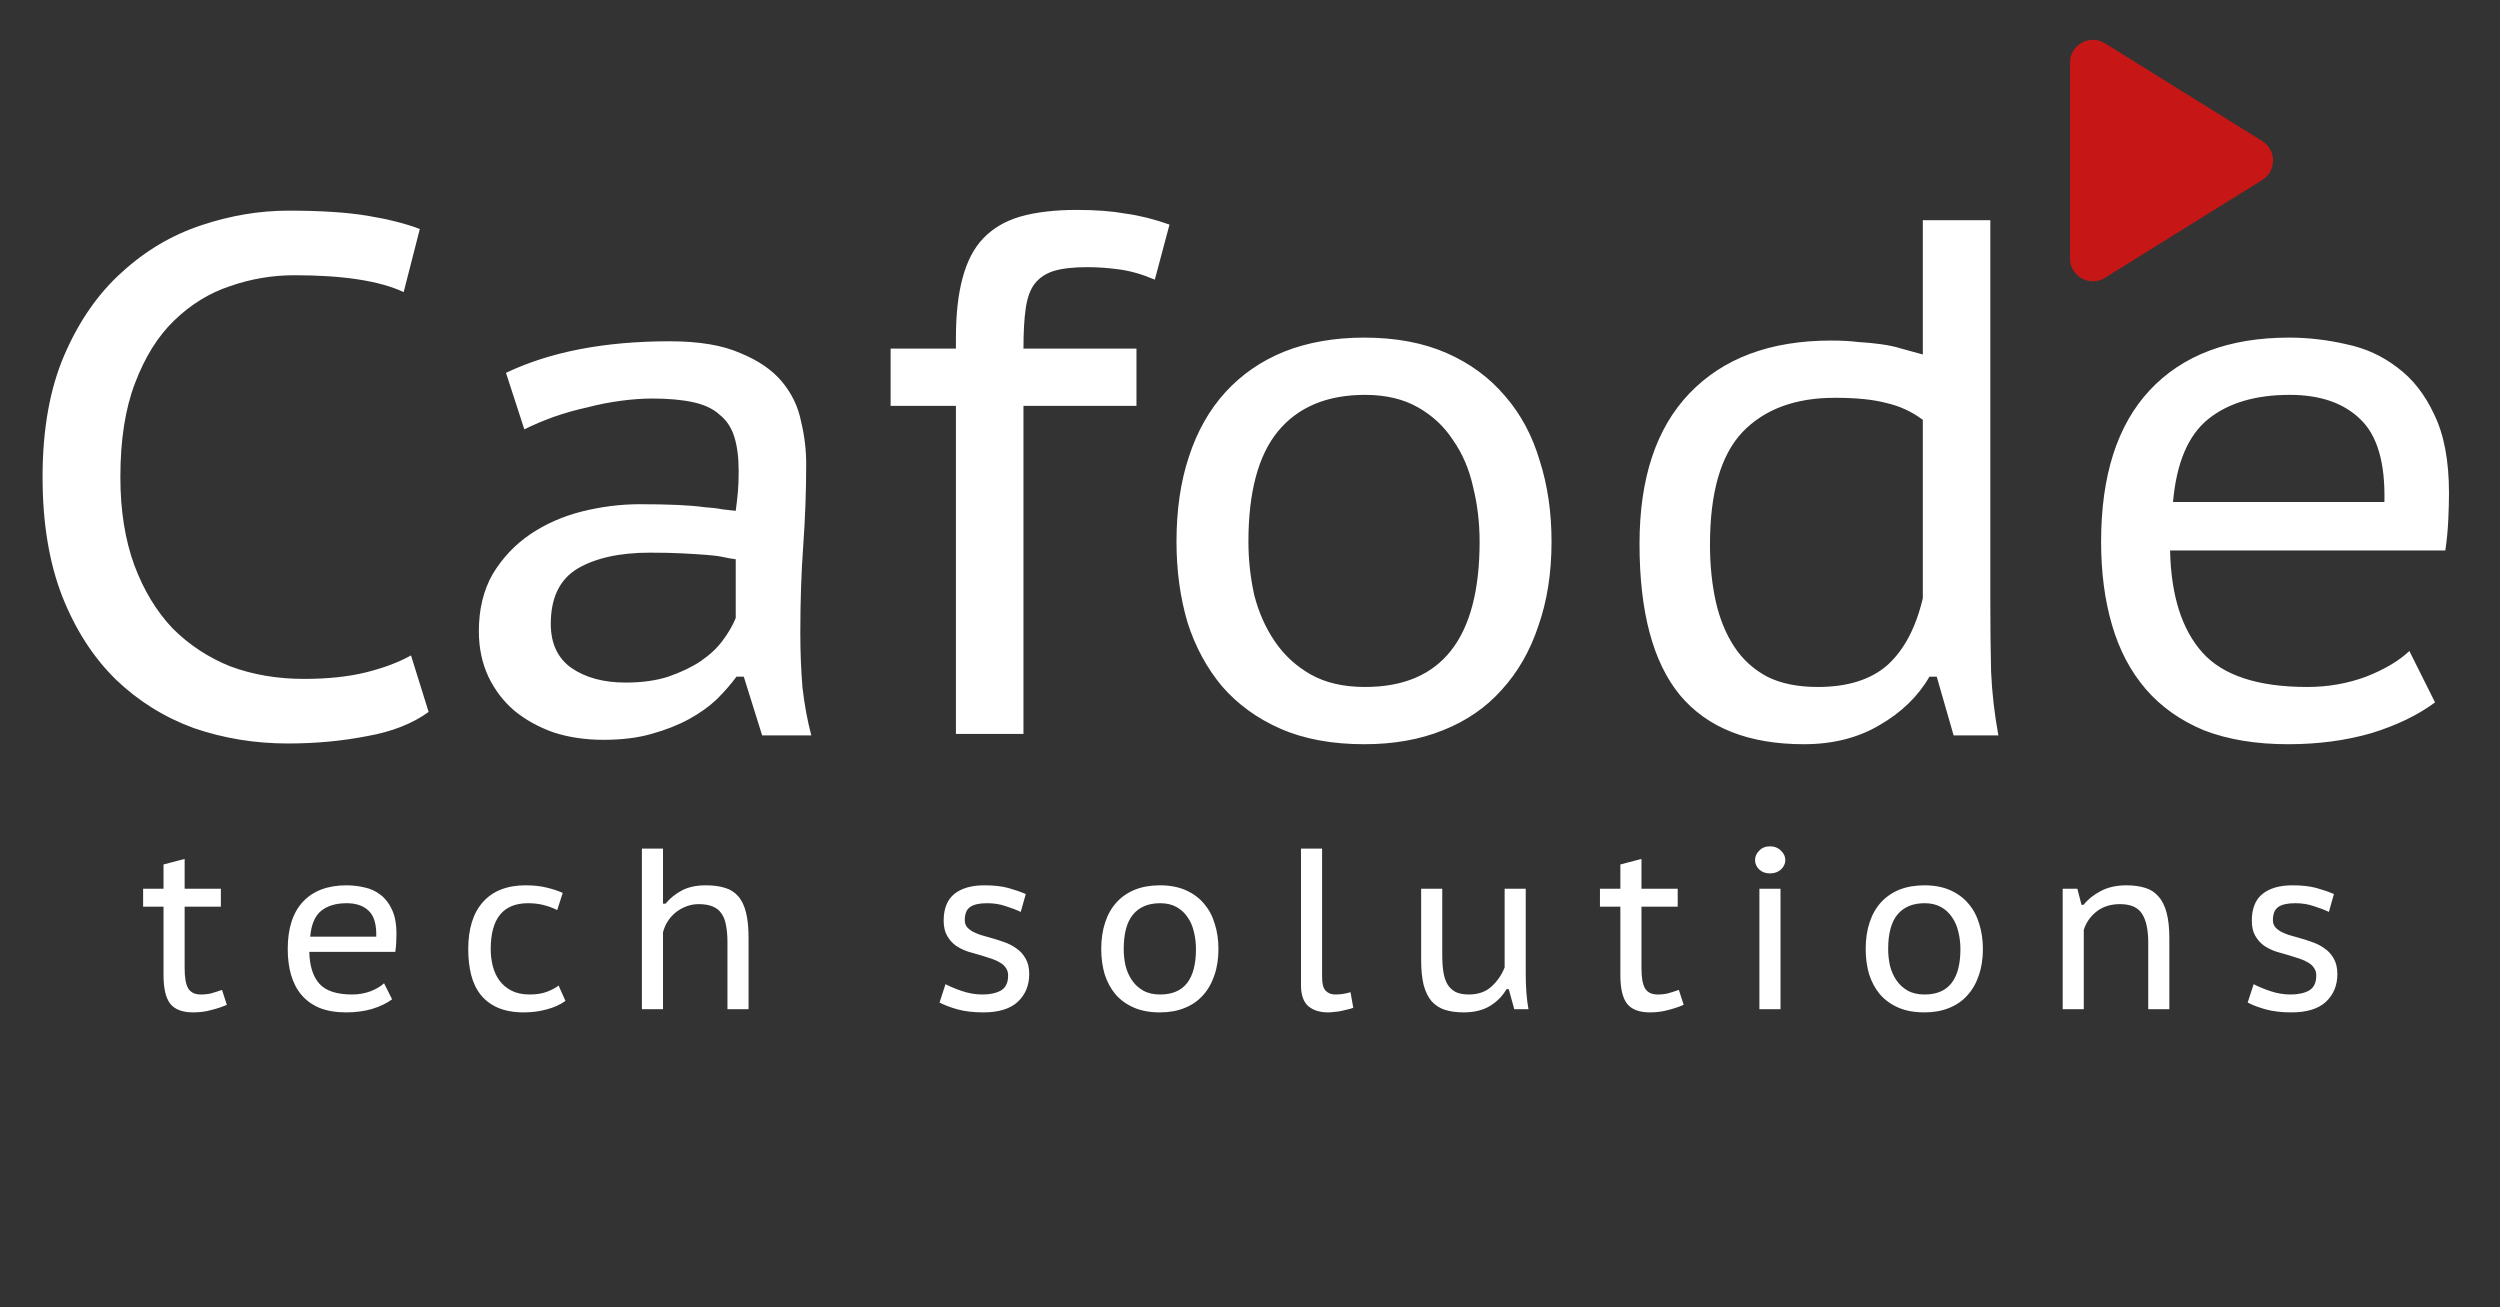 <svg width="109" height="57" viewBox="0 0 109 57" fill="none" xmlns="http://www.w3.org/2000/svg">
<rect x="0" y="0" width="109" height="57" fill="#333333" stroke="none"/>
<path d="M98.634 7.849C99.263 7.458 99.263 6.542 98.634 6.151L91.778 1.888C91.112 1.474 90.25 1.953 90.25 2.737L90.25 11.263C90.25 12.047 91.112 12.526 91.778 12.112L98.634 7.849Z" fill="#C61616"/>
<path d="M18.688 31.04C17.984 31.552 17.088 31.904 16 32.096C14.912 32.309 13.76 32.416 12.544 32.416C11.115 32.416 9.749 32.192 8.448 31.744C7.168 31.275 6.037 30.571 5.056 29.632C4.075 28.672 3.296 27.467 2.72 26.016C2.144 24.544 1.856 22.805 1.856 20.8C1.856 18.709 2.176 16.928 2.816 15.456C3.456 13.984 4.288 12.789 5.312 11.872C6.336 10.933 7.488 10.251 8.768 9.824C10.048 9.397 11.317 9.184 12.576 9.184C13.984 9.184 15.136 9.259 16.032 9.408C16.928 9.557 17.685 9.749 18.304 9.984L17.6 12.736C16.555 12.245 14.965 12 12.832 12C11.872 12 10.933 12.16 10.016 12.48C9.12 12.779 8.309 13.28 7.584 13.984C6.88 14.667 6.315 15.573 5.888 16.704C5.461 17.813 5.248 19.179 5.248 20.8C5.248 22.251 5.451 23.531 5.856 24.64C6.261 25.728 6.816 26.645 7.52 27.392C8.245 28.117 9.088 28.672 10.048 29.056C11.029 29.419 12.096 29.6 13.248 29.6C14.293 29.6 15.2 29.504 15.968 29.312C16.736 29.12 17.387 28.875 17.92 28.576L18.688 31.04ZM22.061 16.256C23.982 15.339 26.36 14.88 29.198 14.88C30.477 14.88 31.502 15.051 32.27 15.392C33.059 15.712 33.667 16.128 34.093 16.64C34.52 17.152 34.797 17.728 34.925 18.368C35.075 18.987 35.15 19.605 35.15 20.224C35.15 21.397 35.107 22.581 35.022 23.776C34.936 24.949 34.894 26.229 34.894 27.616C34.894 28.427 34.925 29.216 34.989 29.984C35.075 30.731 35.203 31.424 35.373 32.064H33.23L32.429 29.504H32.109C31.875 29.824 31.587 30.155 31.245 30.496C30.904 30.816 30.499 31.104 30.029 31.36C29.56 31.616 29.016 31.829 28.398 32C27.8 32.171 27.107 32.256 26.317 32.256C25.528 32.256 24.803 32.149 24.142 31.936C23.48 31.701 22.904 31.381 22.413 30.976C21.944 30.571 21.571 30.08 21.294 29.504C21.016 28.907 20.878 28.245 20.878 27.52C20.878 26.56 21.08 25.728 21.485 25.024C21.912 24.32 22.456 23.744 23.117 23.296C23.779 22.848 24.526 22.517 25.358 22.304C26.211 22.091 27.053 21.984 27.886 21.984C28.547 21.984 29.102 21.995 29.549 22.016C30.019 22.037 30.403 22.069 30.701 22.112C31.021 22.133 31.288 22.165 31.502 22.208C31.715 22.229 31.907 22.251 32.078 22.272C32.12 21.952 32.152 21.675 32.173 21.44C32.195 21.205 32.206 20.907 32.206 20.544C32.206 19.947 32.142 19.445 32.014 19.04C31.886 18.635 31.672 18.315 31.373 18.08C31.096 17.824 30.712 17.643 30.221 17.536C29.731 17.429 29.134 17.376 28.43 17.376C28.024 17.376 27.576 17.408 27.085 17.472C26.595 17.536 26.104 17.632 25.613 17.76C25.123 17.867 24.632 18.005 24.142 18.176C23.672 18.347 23.245 18.528 22.861 18.72L22.061 16.256ZM32.078 24.384C31.907 24.363 31.726 24.331 31.534 24.288C31.341 24.245 31.096 24.213 30.797 24.192C30.52 24.171 30.179 24.149 29.773 24.128C29.39 24.107 28.91 24.096 28.334 24.096C27.011 24.096 25.955 24.331 25.166 24.8C24.398 25.269 24.014 26.069 24.014 27.2C24.014 28.053 24.312 28.693 24.91 29.12C25.528 29.547 26.317 29.76 27.277 29.76C27.982 29.76 28.6 29.675 29.134 29.504C29.688 29.312 30.157 29.088 30.541 28.832C30.947 28.555 31.267 28.256 31.502 27.936C31.758 27.595 31.95 27.264 32.078 26.944V24.384ZM38.831 15.2H41.678V14.752C41.678 13.707 41.775 12.832 41.967 12.128C42.158 11.403 42.457 10.827 42.862 10.4C43.289 9.952 43.833 9.632 44.495 9.44C45.177 9.248 45.998 9.152 46.959 9.152C47.769 9.152 48.473 9.205 49.071 9.312C49.689 9.397 50.329 9.557 50.99 9.792L50.35 12.192C49.796 11.957 49.273 11.808 48.782 11.744C48.313 11.68 47.855 11.648 47.407 11.648C46.809 11.648 46.329 11.701 45.967 11.808C45.604 11.915 45.316 12.107 45.102 12.384C44.91 12.64 44.782 13.003 44.718 13.472C44.654 13.92 44.623 14.496 44.623 15.2H49.55V17.696H44.623V32H41.678V17.696H38.831V15.2ZM51.295 23.616C51.295 22.229 51.476 20.992 51.839 19.904C52.202 18.795 52.735 17.856 53.439 17.088C54.143 16.32 54.996 15.733 55.999 15.328C57.023 14.923 58.186 14.72 59.487 14.72C60.852 14.72 62.047 14.944 63.071 15.392C64.095 15.84 64.948 16.469 65.631 17.28C66.314 18.069 66.815 19.008 67.135 20.096C67.476 21.163 67.647 22.336 67.647 23.616C67.647 24.981 67.455 26.208 67.071 27.296C66.708 28.384 66.175 29.312 65.471 30.08C64.788 30.848 63.935 31.435 62.911 31.84C61.908 32.245 60.767 32.448 59.487 32.448C58.079 32.448 56.863 32.224 55.839 31.776C54.815 31.328 53.962 30.709 53.279 29.92C52.618 29.131 52.116 28.203 51.775 27.136C51.455 26.048 51.295 24.875 51.295 23.616ZM54.431 23.616C54.431 24.405 54.516 25.184 54.687 25.952C54.879 26.699 55.178 27.371 55.583 27.968C55.988 28.565 56.511 29.045 57.151 29.408C57.791 29.771 58.58 29.952 59.519 29.952C62.847 29.952 64.511 27.84 64.511 23.616C64.511 22.784 64.415 21.984 64.223 21.216C64.052 20.448 63.764 19.776 63.359 19.2C62.975 18.603 62.463 18.123 61.823 17.76C61.183 17.397 60.415 17.216 59.519 17.216C57.855 17.216 56.586 17.749 55.711 18.816C54.858 19.861 54.431 21.461 54.431 23.616ZM86.778 26.208C86.778 27.296 86.789 28.32 86.811 29.28C86.853 30.219 86.96 31.147 87.13 32.064H85.178L84.442 29.504H84.123C83.632 30.357 82.906 31.061 81.947 31.616C81.008 32.171 79.909 32.448 78.65 32.448C76.24 32.448 74.437 31.733 73.243 30.304C72.069 28.875 71.483 26.677 71.483 23.712C71.483 20.853 72.208 18.667 73.659 17.152C75.13 15.616 77.189 14.848 79.835 14.848C80.282 14.848 80.677 14.869 81.019 14.912C81.381 14.933 81.712 14.965 82.01 15.008C82.331 15.051 82.629 15.115 82.906 15.2C83.205 15.285 83.514 15.371 83.835 15.456V9.6H86.778V26.208ZM83.835 18.304C83.344 17.941 82.811 17.696 82.234 17.568C81.68 17.419 80.933 17.344 79.995 17.344C78.266 17.344 76.922 17.845 75.963 18.848C75.024 19.851 74.555 21.483 74.555 23.744C74.555 24.64 74.64 25.472 74.811 26.24C74.981 26.987 75.248 27.637 75.611 28.192C75.973 28.747 76.453 29.184 77.05 29.504C77.648 29.803 78.384 29.952 79.258 29.952C80.56 29.952 81.573 29.632 82.299 28.992C83.024 28.331 83.536 27.36 83.835 26.08V18.304ZM106.168 30.624C105.421 31.179 104.493 31.627 103.384 31.968C102.274 32.288 101.069 32.448 99.767 32.448C98.359 32.448 97.133 32.245 96.088 31.84C95.064 31.413 94.221 30.816 93.559 30.048C92.898 29.28 92.407 28.352 92.088 27.264C91.767 26.176 91.608 24.96 91.608 23.616C91.608 20.736 92.311 18.539 93.719 17.024C95.149 15.488 97.175 14.72 99.799 14.72C100.632 14.72 101.464 14.816 102.296 15.008C103.128 15.179 103.874 15.52 104.536 16.032C105.197 16.523 105.73 17.205 106.135 18.08C106.562 18.955 106.776 20.096 106.776 21.504C106.776 21.845 106.765 22.24 106.744 22.688C106.722 23.136 106.68 23.573 106.616 24H94.615C94.658 25.963 95.127 27.445 96.023 28.448C96.919 29.451 98.445 29.952 100.6 29.952C101.496 29.952 102.349 29.803 103.16 29.504C103.97 29.184 104.6 28.811 105.048 28.384L106.168 30.624ZM103.96 21.888C104.002 20.181 103.65 18.976 102.904 18.272C102.178 17.568 101.154 17.216 99.832 17.216C98.338 17.216 97.154 17.568 96.279 18.272C95.405 18.976 94.893 20.181 94.743 21.888H103.96Z" fill="white"/>
<path d="M6.24 38.75H7.13V37.69L8.05 37.45V38.75H9.63V39.53H8.05V42.21C8.05 42.63 8.103 42.927 8.21 43.1C8.317 43.273 8.5 43.36 8.76 43.36C8.927 43.36 9.077 43.343 9.21 43.31C9.35 43.27 9.507 43.22 9.68 43.16L9.89 43.81C9.677 43.903 9.447 43.98 9.2 44.04C8.96 44.107 8.7 44.14 8.42 44.14C7.953 44.14 7.62 44.013 7.42 43.76C7.227 43.507 7.13 43.093 7.13 42.52V39.53H6.24V38.75ZM17.095 43.57C16.862 43.743 16.572 43.883 16.225 43.99C15.879 44.09 15.502 44.14 15.095 44.14C14.655 44.14 14.272 44.077 13.945 43.95C13.625 43.817 13.362 43.63 13.155 43.39C12.949 43.15 12.795 42.86 12.695 42.52C12.595 42.18 12.545 41.8 12.545 41.38C12.545 40.48 12.765 39.793 13.205 39.32C13.652 38.84 14.285 38.6 15.105 38.6C15.365 38.6 15.625 38.63 15.885 38.69C16.145 38.743 16.379 38.85 16.585 39.01C16.792 39.163 16.959 39.377 17.085 39.65C17.219 39.923 17.285 40.28 17.285 40.72C17.285 40.827 17.282 40.95 17.275 41.09C17.269 41.23 17.255 41.367 17.235 41.5H13.485C13.499 42.113 13.645 42.577 13.925 42.89C14.205 43.203 14.682 43.36 15.355 43.36C15.635 43.36 15.902 43.313 16.155 43.22C16.409 43.12 16.605 43.003 16.745 42.87L17.095 43.57ZM16.405 40.84C16.419 40.307 16.309 39.93 16.075 39.71C15.849 39.49 15.529 39.38 15.115 39.38C14.649 39.38 14.279 39.49 14.005 39.71C13.732 39.93 13.572 40.307 13.525 40.84H16.405ZM24.654 43.64C24.421 43.807 24.148 43.93 23.834 44.01C23.521 44.097 23.191 44.14 22.845 44.14C22.404 44.14 22.028 44.073 21.715 43.94C21.408 43.807 21.158 43.62 20.965 43.38C20.771 43.14 20.631 42.85 20.544 42.51C20.458 42.17 20.415 41.793 20.415 41.38C20.415 40.493 20.628 39.81 21.055 39.33C21.488 38.843 22.108 38.6 22.915 38.6C23.268 38.6 23.575 38.633 23.834 38.7C24.095 38.76 24.328 38.837 24.535 38.93L24.294 39.68C24.114 39.587 23.918 39.513 23.704 39.46C23.498 39.407 23.271 39.38 23.024 39.38C21.938 39.38 21.395 40.047 21.395 41.38C21.395 41.633 21.424 41.88 21.485 42.12C21.544 42.353 21.641 42.563 21.774 42.75C21.908 42.93 22.081 43.077 22.294 43.19C22.515 43.303 22.781 43.36 23.095 43.36C23.375 43.36 23.618 43.323 23.825 43.25C24.038 43.17 24.215 43.077 24.355 42.97L24.654 43.64ZM31.717 44V41.1C31.717 40.813 31.697 40.567 31.657 40.36C31.624 40.147 31.557 39.97 31.457 39.83C31.364 39.69 31.234 39.587 31.067 39.52C30.907 39.453 30.704 39.42 30.457 39.42C30.284 39.42 30.114 39.45 29.947 39.51C29.781 39.57 29.627 39.653 29.487 39.76C29.347 39.867 29.227 39.997 29.127 40.15C29.027 40.297 28.954 40.463 28.907 40.65V44H27.987V37H28.907V39.4H29.017C29.217 39.16 29.457 38.967 29.737 38.82C30.017 38.673 30.364 38.6 30.777 38.6C31.097 38.6 31.374 38.637 31.607 38.71C31.841 38.777 32.034 38.9 32.187 39.08C32.341 39.253 32.454 39.49 32.527 39.79C32.601 40.083 32.637 40.453 32.637 40.9V44H31.717ZM43.954 42.53C43.954 42.397 43.92 42.287 43.854 42.2C43.794 42.107 43.711 42.03 43.604 41.97C43.497 41.903 43.374 41.847 43.234 41.8C43.094 41.753 42.947 41.707 42.794 41.66C42.6 41.607 42.404 41.55 42.204 41.49C42.011 41.423 41.834 41.337 41.674 41.23C41.52 41.117 41.394 40.973 41.294 40.8C41.194 40.627 41.144 40.407 41.144 40.14C41.144 39.62 41.297 39.233 41.604 38.98C41.917 38.727 42.354 38.6 42.914 38.6C43.334 38.6 43.687 38.64 43.974 38.72C44.261 38.8 44.511 38.887 44.724 38.98L44.504 39.76C44.324 39.673 44.107 39.59 43.854 39.51C43.607 39.423 43.334 39.38 43.034 39.38C42.707 39.38 42.464 39.433 42.304 39.54C42.144 39.647 42.064 39.84 42.064 40.12C42.064 40.233 42.094 40.33 42.154 40.41C42.214 40.483 42.294 40.55 42.394 40.61C42.494 40.663 42.611 40.713 42.744 40.76C42.877 40.8 43.017 40.84 43.164 40.88C43.364 40.933 43.564 40.997 43.764 41.07C43.964 41.137 44.147 41.23 44.314 41.35C44.48 41.463 44.614 41.61 44.714 41.79C44.821 41.97 44.874 42.197 44.874 42.47C44.874 42.963 44.707 43.367 44.374 43.68C44.041 43.987 43.541 44.14 42.874 44.14C42.447 44.14 42.074 44.097 41.754 44.01C41.441 43.923 41.177 43.823 40.964 43.71L41.224 42.91C41.41 43.01 41.651 43.11 41.944 43.21C42.237 43.31 42.534 43.36 42.834 43.36C43.16 43.36 43.427 43.303 43.634 43.19C43.847 43.07 43.954 42.85 43.954 42.53ZM48.014 41.38C48.014 40.947 48.071 40.56 48.184 40.22C48.297 39.873 48.464 39.58 48.684 39.34C48.904 39.1 49.171 38.917 49.484 38.79C49.804 38.663 50.167 38.6 50.574 38.6C51.001 38.6 51.374 38.67 51.694 38.81C52.014 38.95 52.281 39.147 52.494 39.4C52.707 39.647 52.864 39.94 52.964 40.28C53.071 40.613 53.124 40.98 53.124 41.38C53.124 41.807 53.064 42.19 52.944 42.53C52.831 42.87 52.664 43.16 52.444 43.4C52.231 43.64 51.964 43.823 51.644 43.95C51.331 44.077 50.974 44.14 50.574 44.14C50.134 44.14 49.754 44.07 49.434 43.93C49.114 43.79 48.847 43.597 48.634 43.35C48.427 43.103 48.271 42.813 48.164 42.48C48.064 42.14 48.014 41.773 48.014 41.38ZM48.994 41.38C48.994 41.627 49.021 41.87 49.074 42.11C49.134 42.343 49.227 42.553 49.354 42.74C49.481 42.927 49.644 43.077 49.844 43.19C50.044 43.303 50.291 43.36 50.584 43.36C51.624 43.36 52.144 42.7 52.144 41.38C52.144 41.12 52.114 40.87 52.054 40.63C52.001 40.39 51.911 40.18 51.784 40C51.664 39.813 51.504 39.663 51.304 39.55C51.104 39.437 50.864 39.38 50.584 39.38C50.064 39.38 49.667 39.547 49.394 39.88C49.127 40.207 48.994 40.707 48.994 41.38ZM57.643 42.61C57.643 42.883 57.693 43.077 57.793 43.19C57.899 43.303 58.039 43.36 58.213 43.36C58.319 43.36 58.423 43.353 58.523 43.34C58.623 43.327 58.743 43.3 58.883 43.26L59.003 43.94C58.936 43.967 58.856 43.99 58.763 44.01C58.669 44.037 58.573 44.06 58.473 44.08C58.373 44.1 58.273 44.113 58.173 44.12C58.073 44.133 57.983 44.14 57.903 44.14C57.543 44.14 57.256 44.05 57.043 43.87C56.829 43.683 56.723 43.377 56.723 42.95V37H57.643V42.61ZM62.882 38.75V41.64C62.882 41.92 62.899 42.167 62.932 42.38C62.965 42.593 63.025 42.773 63.112 42.92C63.199 43.06 63.315 43.17 63.462 43.25C63.615 43.323 63.809 43.36 64.042 43.36C64.442 43.36 64.769 43.247 65.022 43.02C65.275 42.793 65.469 42.513 65.602 42.18V38.75H66.522V42.51C66.522 42.763 66.532 43.023 66.552 43.29C66.572 43.55 66.602 43.787 66.642 44H66.022L65.782 43.13H65.682C65.509 43.43 65.269 43.673 64.962 43.86C64.655 44.047 64.272 44.14 63.812 44.14C63.505 44.14 63.235 44.103 63.002 44.03C62.775 43.957 62.582 43.833 62.422 43.66C62.269 43.48 62.152 43.243 62.072 42.95C61.999 42.657 61.962 42.29 61.962 41.85V38.75H62.882ZM69.758 38.75H70.648V37.69L71.568 37.45V38.75H73.148V39.53H71.568V42.21C71.568 42.63 71.621 42.927 71.728 43.1C71.834 43.273 72.018 43.36 72.278 43.36C72.444 43.36 72.594 43.343 72.728 43.31C72.868 43.27 73.024 43.22 73.198 43.16L73.408 43.81C73.194 43.903 72.964 43.98 72.718 44.04C72.478 44.107 72.218 44.14 71.938 44.14C71.471 44.14 71.138 44.013 70.938 43.76C70.744 43.507 70.648 43.093 70.648 42.52V39.53H69.758V38.75ZM76.71 38.75H77.63V44H76.71V38.75ZM76.52 37.5C76.52 37.347 76.58 37.21 76.7 37.09C76.82 36.963 76.977 36.9 77.17 36.9C77.364 36.9 77.524 36.963 77.65 37.09C77.777 37.21 77.84 37.347 77.84 37.5C77.84 37.653 77.777 37.79 77.65 37.91C77.524 38.023 77.364 38.08 77.17 38.08C76.977 38.08 76.82 38.023 76.7 37.91C76.58 37.79 76.52 37.653 76.52 37.5ZM81.344 41.38C81.344 40.947 81.401 40.56 81.514 40.22C81.627 39.873 81.794 39.58 82.014 39.34C82.234 39.1 82.501 38.917 82.814 38.79C83.134 38.663 83.498 38.6 83.904 38.6C84.331 38.6 84.704 38.67 85.024 38.81C85.344 38.95 85.611 39.147 85.824 39.4C86.037 39.647 86.194 39.94 86.294 40.28C86.401 40.613 86.454 40.98 86.454 41.38C86.454 41.807 86.394 42.19 86.274 42.53C86.161 42.87 85.994 43.16 85.774 43.4C85.561 43.64 85.294 43.823 84.974 43.95C84.661 44.077 84.304 44.14 83.904 44.14C83.464 44.14 83.084 44.07 82.764 43.93C82.444 43.79 82.177 43.597 81.964 43.35C81.757 43.103 81.601 42.813 81.494 42.48C81.394 42.14 81.344 41.773 81.344 41.38ZM82.324 41.38C82.324 41.627 82.351 41.87 82.404 42.11C82.464 42.343 82.558 42.553 82.684 42.74C82.811 42.927 82.974 43.077 83.174 43.19C83.374 43.303 83.621 43.36 83.914 43.36C84.954 43.36 85.474 42.7 85.474 41.38C85.474 41.12 85.444 40.87 85.384 40.63C85.331 40.39 85.241 40.18 85.114 40C84.994 39.813 84.834 39.663 84.634 39.55C84.434 39.437 84.194 39.38 83.914 39.38C83.394 39.38 82.998 39.547 82.724 39.88C82.457 40.207 82.324 40.707 82.324 41.38ZM93.663 44V41.1C93.663 40.54 93.573 40.12 93.393 39.84C93.213 39.56 92.893 39.42 92.433 39.42C92.026 39.42 91.686 39.527 91.413 39.74C91.146 39.947 90.959 40.213 90.853 40.54V44H89.933V38.75H90.573L90.753 39.45H90.843C91.036 39.21 91.286 39.01 91.593 38.85C91.906 38.683 92.279 38.6 92.713 38.6C93.019 38.6 93.289 38.637 93.523 38.71C93.756 38.777 93.949 38.9 94.103 39.08C94.263 39.253 94.383 39.49 94.463 39.79C94.543 40.083 94.583 40.457 94.583 40.91V44H93.663ZM100.989 42.53C100.989 42.397 100.956 42.287 100.889 42.2C100.829 42.107 100.746 42.03 100.639 41.97C100.532 41.903 100.409 41.847 100.269 41.8C100.129 41.753 99.982 41.707 99.829 41.66C99.636 41.607 99.439 41.55 99.239 41.49C99.046 41.423 98.869 41.337 98.709 41.23C98.556 41.117 98.429 40.973 98.329 40.8C98.229 40.627 98.179 40.407 98.179 40.14C98.179 39.62 98.332 39.233 98.639 38.98C98.952 38.727 99.389 38.6 99.949 38.6C100.369 38.6 100.722 38.64 101.009 38.72C101.296 38.8 101.546 38.887 101.759 38.98L101.539 39.76C101.359 39.673 101.142 39.59 100.889 39.51C100.642 39.423 100.369 39.38 100.069 39.38C99.742 39.38 99.499 39.433 99.339 39.54C99.179 39.647 99.099 39.84 99.099 40.12C99.099 40.233 99.129 40.33 99.189 40.41C99.249 40.483 99.329 40.55 99.429 40.61C99.529 40.663 99.646 40.713 99.779 40.76C99.912 40.8 100.052 40.84 100.199 40.88C100.399 40.933 100.599 40.997 100.799 41.07C100.999 41.137 101.182 41.23 101.349 41.35C101.516 41.463 101.649 41.61 101.749 41.79C101.856 41.97 101.909 42.197 101.909 42.47C101.909 42.963 101.742 43.367 101.409 43.68C101.076 43.987 100.576 44.14 99.909 44.14C99.482 44.14 99.109 44.097 98.789 44.01C98.476 43.923 98.212 43.823 97.999 43.71L98.259 42.91C98.446 43.01 98.686 43.11 98.979 43.21C99.272 43.31 99.569 43.36 99.869 43.36C100.196 43.36 100.462 43.303 100.669 43.19C100.882 43.07 100.989 42.85 100.989 42.53Z" fill="white"/>
</svg>
